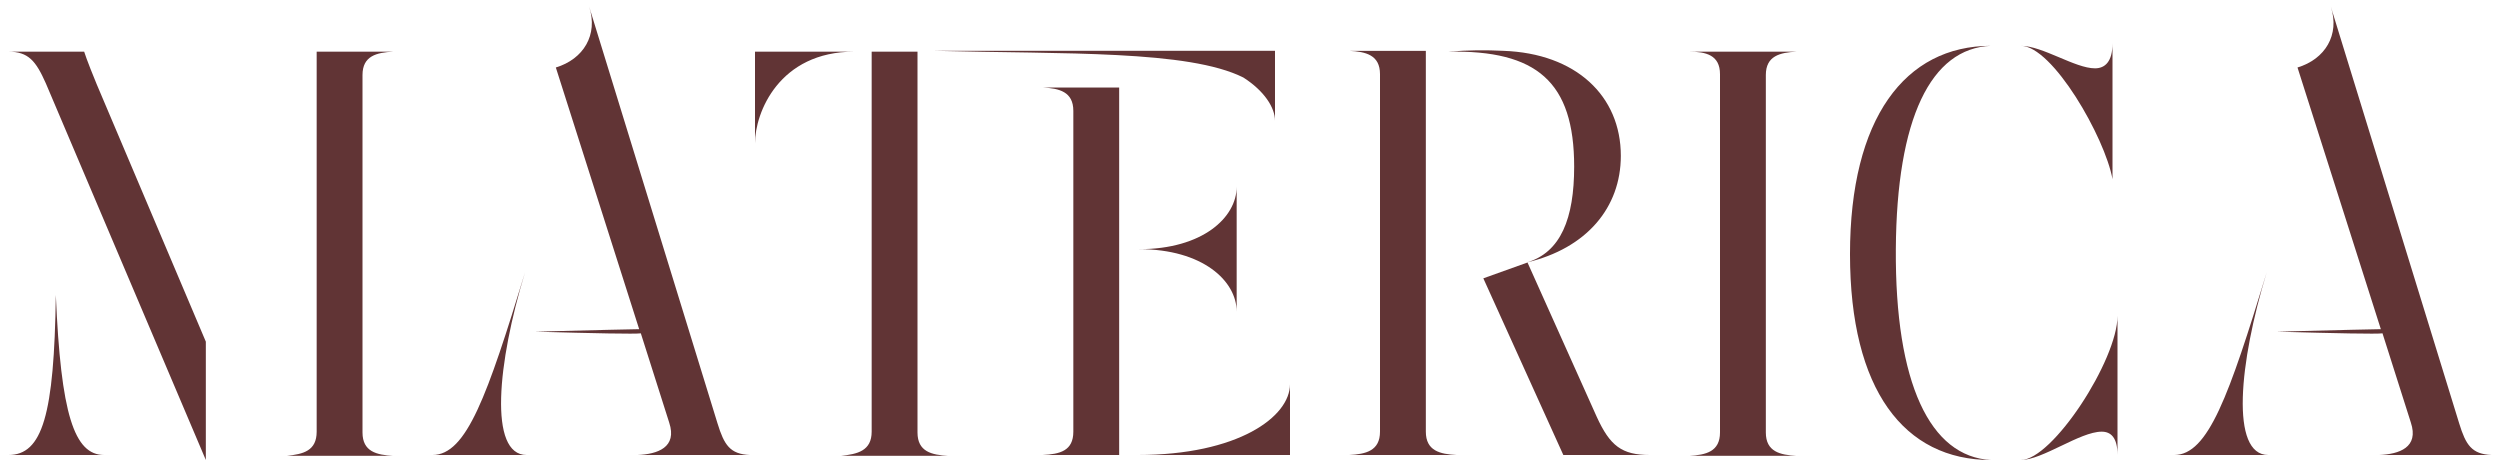 <svg xml:space="preserve" style="enable-background:new 0 0 300 56;" viewBox="0 0 300 56" y="0px" x="0px" xmlns:xlink="http://www.w3.org/1999/xlink" xmlns="http://www.w3.org/2000/svg" id="Livello_1" version="1.1">
<style type="text/css">
	.st0{fill:#613435;}
</style>
<g>
	<path d="M1,6.2h9.1c0,0,0.3,1,1.5,3.9l13.1,30.9v14.2L5.5,10C4.3,7.3,3.4,6.2,1,6.2z M6.7,35.4
		c0.6,14.3,2.2,19.2,5.8,19.2H1C5.1,54.6,6.5,49.8,6.7,35.4z M38,51.8V6.2h9.2c-2,0.1-3.7,0.5-3.7,2.8v42.9c0,2.3,1.7,2.7,3.7,2.8
		H34.4C36.4,54.5,38,54.1,38,51.8L38,51.8z" class="st0"></path>
	<path d="M63,32.7c-3.3,10.8-4.4,21.9,0.2,21.9H51.9C56,54.6,58.5,47.4,63,32.7z M90,54.6H76.5c2.4-0.1,4.8-0.9,3.8-3.9
		L76.9,40c-0.7,0.1-5.5,0-12.7-0.2c7.5-0.2,12.3-0.3,12.5-0.3l-10-31.4c3.3-1,5.1-3.9,4-7.3l15.4,50C86.9,53.4,87.6,54.5,90,54.6
		L90,54.6z" class="st0"></path>
	<path d="M90.6,6.2h11.9c-9,0-11.9,7.3-11.9,11V6.2z M104.6,51.8V6.2h5.5v45.7c0,2.3,1.7,2.7,3.7,2.8h-12.9
		C102.9,54.5,104.6,54.1,104.6,51.8L104.6,51.8z M149.2,9.3c-6.6-3.3-21.4-2.8-37-3.2H153v8.4C153,12.9,151.7,10.9,149.2,9.3
		L149.2,9.3z M128.8,51.8V13.3c0-2.3-1.7-2.7-3.7-2.8h9.2v44.1h-9.2C127.2,54.5,128.8,54.1,128.8,51.8z M154.8,46.1v8.5h-18.3
		C148.6,54.6,154.8,50,154.8,46.1z M148.4,22.4v15c0-3.7-4.1-7.5-11.7-7.5C144.3,29.9,148.4,26.1,148.4,22.4L148.4,22.4z" class="st0"></path>
	<path d="M165.6,51.8V8.9c0-2.3-1.7-2.7-3.7-2.8h9.2v45.7c0,2.3,1.7,2.7,3.7,2.8h-12.9
		C163.9,54.5,165.6,54.1,165.6,51.8L165.6,51.8z M180.4,6.1c8.7,0.3,14.1,5.4,14.1,12.6c0,6.2-4.1,11.1-11.3,12.8
		c4.1-1.2,5.7-5.3,5.7-11.5c0-10.2-4.5-14-15.1-13.8C176.3,6,178.3,6,180.4,6.1L180.4,6.1z M191.6,50c1.6,3.5,3,4.6,6.4,4.6h-10.4
		L178,33.4l5.3-1.9L191.6,50L191.6,50z" class="st0"></path>
	<path d="M202.7,6.2h12.9c-2,0.1-3.7,0.5-3.7,2.8v42.9c0,2.3,1.7,2.7,3.7,2.8h-12.9c2-0.1,3.7-0.5,3.7-2.8V8.9
		C206.4,6.6,204.7,6.2,202.7,6.2z" class="st0"></path>
	<path d="M238.9,5.5c-7.2,0.3-11.3,8.7-11.4,24.4c-0.1,16.1,4.1,24.9,11.4,25.3c-10.4,0-16.9-8.4-16.9-24.7
		S228.6,5.5,238.9,5.5L238.9,5.5z M242.5,5.5c2.6,0,6.5,2.7,8.9,2.7c1.2,0,2.1-0.8,2.1-3v16.3C252.6,16.5,246.3,5.5,242.5,5.5z
		 M254.1,37.9v16.7c0-2.1-0.8-2.8-1.9-2.8c-2.6,0-7.1,3.4-9.7,3.4C246.3,55.2,254.1,43.2,254.1,37.9L254.1,37.9z" class="st0"></path>
	<path d="M272,32.7c-3.3,10.8-4.4,21.9,0.2,21.9h-11.3C265,54.6,267.5,47.4,272,32.7L272,32.7z M299,54.6h-13.5
		c2.4-0.1,4.8-0.9,3.8-3.9L285.9,40c-0.7,0.1-5.5,0-12.7-0.2c7.5-0.2,12.3-0.3,12.5-0.3l-10-31.4c3.3-1,5.1-3.9,4-7.3l15.4,50
		C295.9,53.4,296.6,54.5,299,54.6L299,54.6z" class="st0"></path>
</g>
</svg>
